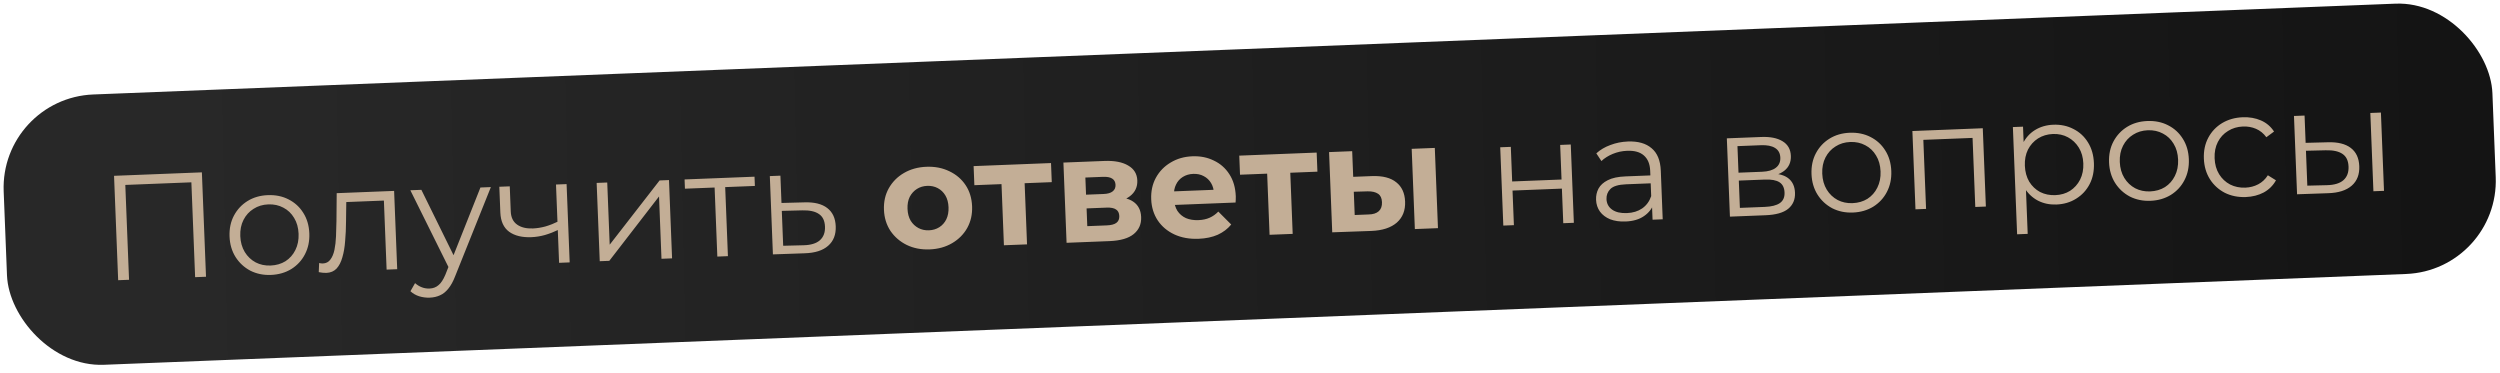 <?xml version="1.0" encoding="UTF-8"?> <svg xmlns="http://www.w3.org/2000/svg" width="268" height="40" viewBox="0 0 268 40" fill="none"> <rect y="10.522" width="267" height="29" rx="10" transform="rotate(-2.259 0 10.522)" fill="url(#paint0_linear_26_792)"></rect> <path d="M12.667 30.038L12.226 18.847L21.642 18.476L22.084 29.667L20.917 29.713L20.503 19.225L20.819 19.533L13.129 19.836L13.42 19.504L13.834 29.992L12.667 30.038ZM29.044 29.472C28.235 29.504 27.497 29.352 26.833 29.015C26.179 28.667 25.652 28.181 25.254 27.556C24.855 26.921 24.64 26.187 24.607 25.356C24.574 24.514 24.731 23.766 25.079 23.112C25.427 22.457 25.913 21.937 26.538 21.549C27.163 21.161 27.887 20.951 28.707 20.919C29.538 20.886 30.281 21.038 30.935 21.376C31.599 21.712 32.125 22.193 32.513 22.819C32.911 23.443 33.127 24.177 33.16 25.019C33.193 25.85 33.036 26.598 32.688 27.263C32.351 27.917 31.865 28.443 31.229 28.842C30.593 29.23 29.865 29.44 29.044 29.472ZM29.005 28.465C29.612 28.441 30.145 28.287 30.604 28.002C31.062 27.706 31.414 27.308 31.662 26.807C31.919 26.295 32.035 25.714 32.009 25.064C31.983 24.403 31.822 23.833 31.525 23.354C31.239 22.874 30.857 22.51 30.377 22.262C29.898 22.004 29.359 21.886 28.762 21.91C28.165 21.933 27.638 22.093 27.18 22.388C26.721 22.673 26.363 23.066 26.105 23.568C25.848 24.069 25.732 24.65 25.758 25.311C25.784 25.961 25.945 26.531 26.242 27.021C26.538 27.5 26.926 27.869 27.406 28.128C27.886 28.376 28.419 28.488 29.005 28.465ZM34.17 29.174L34.211 28.196C34.286 28.203 34.356 28.217 34.421 28.235C34.496 28.243 34.56 28.246 34.613 28.244C34.955 28.23 35.221 28.092 35.414 27.828C35.617 27.564 35.763 27.216 35.853 26.786C35.943 26.355 35.998 25.873 36.02 25.338C36.041 24.793 36.057 24.248 36.068 23.703L36.094 20.708L42.249 20.465L42.58 28.858L41.445 28.903L41.14 21.165L41.441 21.49L36.868 21.67L37.126 21.308L37.094 23.743C37.091 24.469 37.059 25.164 37 25.828C36.952 26.492 36.852 27.078 36.701 27.585C36.561 28.092 36.353 28.496 36.076 28.795C35.799 29.083 35.437 29.236 34.989 29.254C34.862 29.259 34.728 29.254 34.589 29.238C34.46 29.221 34.32 29.2 34.17 29.174ZM46.076 31.907C45.682 31.923 45.301 31.874 44.933 31.76C44.577 31.646 44.265 31.466 43.999 31.22L44.494 30.352C44.715 30.546 44.95 30.692 45.199 30.789C45.46 30.896 45.745 30.943 46.054 30.931C46.427 30.916 46.742 30.797 47 30.574C47.269 30.36 47.516 29.988 47.741 29.456L48.236 28.203L48.357 28.022L51.503 20.1L52.622 20.056L48.788 29.622C48.575 30.175 48.331 30.617 48.056 30.948C47.791 31.279 47.496 31.515 47.171 31.656C46.846 31.807 46.481 31.891 46.076 31.907ZM48.198 28.877L43.989 20.396L45.172 20.35L48.897 27.921L48.198 28.877ZM59.89 24.621C59.408 24.854 58.919 25.044 58.423 25.191C57.937 25.328 57.449 25.406 56.959 25.425C55.968 25.464 55.175 25.271 54.582 24.846C53.989 24.411 53.673 23.719 53.636 22.77L53.527 20.02L54.646 19.976L54.752 22.662C54.778 23.302 55.004 23.773 55.433 24.076C55.861 24.38 56.427 24.517 57.13 24.49C57.557 24.473 58.002 24.402 58.467 24.277C58.931 24.141 59.399 23.957 59.87 23.725L59.89 24.621ZM59.934 28.174L59.603 19.781L60.738 19.736L61.069 28.129L59.934 28.174ZM64.292 28.002L63.961 19.609L65.096 19.564L65.359 26.231L70.708 19.343L71.715 19.303L72.046 27.696L70.911 27.741L70.648 21.058L65.316 27.962L64.292 28.002ZM76.898 27.505L76.594 19.799L76.894 20.091L73.425 20.228L73.386 19.237L80.884 18.941L80.923 19.933L77.454 20.069L77.729 19.754L78.033 27.46L76.898 27.505ZM86.255 21.692C87.31 21.661 88.119 21.864 88.681 22.301C89.253 22.737 89.556 23.387 89.59 24.25C89.626 25.146 89.354 25.845 88.776 26.348C88.209 26.851 87.366 27.119 86.246 27.152L82.856 27.27L82.525 18.877L83.66 18.832L83.775 21.758L86.255 21.692ZM86.148 26.291C86.927 26.271 87.507 26.094 87.888 25.759C88.28 25.412 88.464 24.924 88.439 24.296C88.414 23.667 88.199 23.216 87.793 22.944C87.387 22.661 86.79 22.53 86.001 22.55L83.809 22.605L83.957 26.346L86.148 26.291ZM99.667 26.735C98.751 26.771 97.928 26.611 97.198 26.256C96.48 25.9 95.9 25.4 95.458 24.755C95.026 24.1 94.794 23.346 94.76 22.493C94.726 21.63 94.899 20.86 95.278 20.183C95.667 19.495 96.206 18.951 96.894 18.55C97.593 18.138 98.401 17.914 99.318 17.878C100.224 17.842 101.041 18.002 101.771 18.358C102.499 18.703 103.079 19.197 103.51 19.842C103.942 20.487 104.174 21.247 104.209 22.12C104.242 22.973 104.07 23.743 103.691 24.431C103.313 25.108 102.774 25.652 102.075 26.064C101.376 26.476 100.573 26.699 99.667 26.735ZM99.586 24.689C100.002 24.672 100.371 24.562 100.694 24.357C101.017 24.152 101.267 23.87 101.445 23.511C101.623 23.14 101.702 22.71 101.683 22.22C101.663 21.719 101.55 21.297 101.345 20.953C101.139 20.608 100.867 20.347 100.529 20.168C100.191 19.989 99.814 19.908 99.398 19.924C98.983 19.941 98.614 20.051 98.291 20.256C97.968 20.461 97.712 20.744 97.523 21.103C97.346 21.462 97.266 21.893 97.286 22.393C97.305 22.884 97.418 23.306 97.624 23.661C97.841 24.005 98.118 24.266 98.456 24.445C98.794 24.624 99.171 24.705 99.586 24.689ZM107.62 26.293L107.339 19.163L107.921 19.716L104.452 19.853L104.371 17.807L112.669 17.48L112.749 19.526L109.28 19.663L109.817 19.065L110.098 26.196L107.62 26.293ZM114.337 26.028L113.998 17.427L118.395 17.254C119.471 17.211 120.321 17.375 120.944 17.746C121.567 18.105 121.892 18.637 121.92 19.34C121.948 20.044 121.682 20.609 121.122 21.037C120.573 21.454 119.829 21.681 118.891 21.718L119.124 21.132C120.169 21.091 120.954 21.252 121.481 21.615C122.018 21.979 122.302 22.528 122.331 23.263C122.361 24.02 122.096 24.628 121.538 25.088C120.98 25.548 120.109 25.801 118.926 25.847L114.337 26.028ZM116.557 24.244L118.651 24.161C119.11 24.143 119.448 24.055 119.666 23.897C119.894 23.728 120.002 23.483 119.989 23.163C119.976 22.833 119.86 22.597 119.641 22.457C119.421 22.305 119.082 22.238 118.624 22.256L116.482 22.341L116.557 24.244ZM116.424 20.87L118.31 20.796C118.747 20.779 119.069 20.686 119.276 20.517C119.494 20.349 119.596 20.115 119.585 19.817C119.573 19.508 119.452 19.283 119.222 19.142C119.003 19.002 118.675 18.94 118.238 18.957L116.351 19.032L116.424 20.87ZM128.493 25.598C127.512 25.637 126.641 25.479 125.88 25.125C125.129 24.77 124.539 24.27 124.107 23.625C123.676 22.97 123.443 22.216 123.41 21.363C123.376 20.5 123.543 19.73 123.911 19.054C124.29 18.366 124.818 17.822 125.496 17.422C126.174 17.011 126.95 16.788 127.824 16.754C128.666 16.721 129.429 16.872 130.115 17.208C130.811 17.533 131.37 18.023 131.79 18.679C132.211 19.324 132.439 20.11 132.476 21.038C132.48 21.134 132.479 21.246 132.473 21.374C132.467 21.492 132.461 21.604 132.454 21.711L125.468 21.987L125.411 20.532L131.086 20.308L130.144 20.777C130.126 20.33 130.02 19.944 129.826 19.621C129.632 19.298 129.371 19.052 129.044 18.883C128.717 18.704 128.34 18.623 127.914 18.64C127.488 18.656 127.113 18.767 126.79 18.972C126.478 19.166 126.237 19.437 126.07 19.785C125.901 20.123 125.826 20.521 125.845 20.979L125.86 21.363C125.878 21.832 125.996 22.243 126.213 22.598C126.44 22.941 126.743 23.201 127.124 23.378C127.515 23.544 127.966 23.617 128.478 23.597C128.936 23.579 129.333 23.494 129.669 23.342C130.015 23.19 130.326 22.969 130.603 22.681L131.987 24.067C131.61 24.53 131.128 24.896 130.541 25.165C129.954 25.423 129.271 25.567 128.493 25.598ZM136.098 25.17L135.817 18.04L136.399 18.593L132.93 18.73L132.849 16.684L141.147 16.356L141.227 18.403L137.758 18.54L138.295 17.942L138.576 25.072L136.098 25.17ZM151.672 24.556L151.333 15.955L153.811 15.857L154.15 24.458L151.672 24.556ZM147.109 18.875C148.239 18.841 149.097 19.064 149.681 19.543C150.276 20.01 150.591 20.697 150.627 21.603C150.665 22.551 150.369 23.305 149.74 23.863C149.11 24.411 148.198 24.709 147.005 24.756L142.815 24.905L142.476 16.304L144.954 16.206L145.063 18.956L147.109 18.875ZM146.711 22.99C147.191 22.982 147.555 22.866 147.802 22.643C148.049 22.42 148.165 22.095 148.148 21.669C148.131 21.242 147.991 20.944 147.728 20.772C147.465 20.591 147.093 20.504 146.613 20.512L145.126 20.555L145.224 23.049L146.711 22.99ZM161.155 24.182L160.824 15.788L161.959 15.744L162.105 19.453L167.397 19.244L167.251 15.535L168.386 15.49L168.717 23.884L167.582 23.928L167.435 20.219L162.143 20.428L162.29 24.137L161.155 24.182ZM177.155 23.551L177.082 21.696L177.022 21.394L176.9 18.293C176.871 17.579 176.647 17.038 176.227 16.67C175.818 16.302 175.218 16.133 174.43 16.165C173.886 16.186 173.373 16.297 172.89 16.497C172.407 16.698 172 16.954 171.671 17.266L171.126 16.439C171.538 16.06 172.039 15.762 172.628 15.547C173.217 15.321 173.842 15.195 174.503 15.169C175.59 15.126 176.437 15.365 177.045 15.885C177.663 16.395 177.993 17.198 178.037 18.296L178.242 23.508L177.155 23.551ZM174.264 23.745C173.636 23.77 173.083 23.69 172.606 23.506C172.139 23.311 171.776 23.037 171.516 22.684C171.257 22.321 171.117 21.899 171.098 21.42C171.081 20.983 171.167 20.585 171.355 20.225C171.554 19.854 171.884 19.553 172.345 19.321C172.815 19.078 173.45 18.941 174.25 18.91L177.144 18.796L177.177 19.643L174.315 19.756C173.505 19.788 172.946 19.954 172.638 20.254C172.34 20.554 172.199 20.918 172.216 21.344C172.235 21.823 172.437 22.2 172.821 22.473C173.206 22.746 173.733 22.869 174.405 22.843C175.044 22.817 175.588 22.652 176.035 22.346C176.492 22.029 176.816 21.589 177.007 21.027L177.294 21.8C177.103 22.363 176.747 22.82 176.227 23.171C175.718 23.522 175.064 23.713 174.264 23.745ZM185.448 23.224L185.117 14.83L188.826 14.684C189.775 14.647 190.528 14.798 191.086 15.139C191.654 15.48 191.953 16.002 191.98 16.705C192.007 17.387 191.767 17.925 191.259 18.319C190.751 18.702 190.071 18.91 189.218 18.944L189.429 18.599C190.431 18.56 191.174 18.717 191.657 19.072C192.141 19.426 192.397 19.955 192.424 20.659C192.453 21.384 192.209 21.959 191.692 22.385C191.185 22.8 190.378 23.029 189.269 23.073L185.448 23.224ZM186.516 22.285L189.186 22.18C189.9 22.151 190.434 22.018 190.787 21.78C191.151 21.531 191.323 21.151 191.303 20.639C191.283 20.127 191.103 19.761 190.763 19.54C190.423 19.318 189.897 19.221 189.182 19.25L186.401 19.359L186.516 22.285ZM186.367 18.512L188.893 18.412C189.543 18.387 190.034 18.244 190.366 17.986C190.708 17.727 190.869 17.363 190.851 16.894C190.832 16.425 190.643 16.08 190.282 15.86C189.931 15.639 189.431 15.541 188.781 15.566L186.255 15.666L186.367 18.512ZM198.631 22.784C197.821 22.816 197.084 22.663 196.42 22.327C195.765 21.979 195.239 21.493 194.841 20.868C194.442 20.232 194.227 19.499 194.194 18.668C194.161 17.826 194.318 17.078 194.666 16.423C195.014 15.769 195.5 15.248 196.125 14.861C196.75 14.473 197.473 14.263 198.294 14.23C199.125 14.198 199.868 14.35 200.522 14.687C201.186 15.024 201.712 15.505 202.1 16.13C202.498 16.755 202.714 17.488 202.747 18.33C202.78 19.162 202.623 19.91 202.275 20.575C201.938 21.228 201.452 21.755 200.816 22.153C200.18 22.541 199.452 22.752 198.631 22.784ZM198.592 21.777C199.199 21.753 199.732 21.598 200.191 21.313C200.649 21.018 201.001 20.619 201.248 20.119C201.506 19.607 201.622 19.026 201.596 18.376C201.57 17.715 201.409 17.145 201.112 16.665C200.826 16.186 200.444 15.822 199.964 15.574C199.484 15.315 198.946 15.198 198.349 15.221C197.752 15.245 197.225 15.404 196.767 15.7C196.308 15.985 195.95 16.378 195.692 16.879C195.435 17.38 195.319 17.961 195.345 18.622C195.371 19.272 195.532 19.842 195.829 20.332C196.125 20.812 196.513 21.181 196.993 21.439C197.473 21.687 198.006 21.8 198.592 21.777ZM205.339 22.439L205.008 14.046L212.554 13.748L212.885 22.142L211.75 22.186L211.446 14.48L211.746 14.773L205.894 15.004L206.17 14.688L206.474 22.395L205.339 22.439ZM220.448 21.924C219.723 21.952 219.061 21.813 218.462 21.505C217.862 21.188 217.374 20.721 216.997 20.106C216.631 19.48 216.43 18.709 216.394 17.792C216.357 16.875 216.498 16.096 216.814 15.454C217.13 14.801 217.574 14.297 218.147 13.944C218.721 13.59 219.375 13.399 220.11 13.37C220.91 13.339 221.631 13.492 222.274 13.829C222.927 14.156 223.448 14.637 223.836 15.273C224.224 15.898 224.434 16.632 224.467 17.474C224.501 18.326 224.349 19.079 224.012 19.733C223.675 20.387 223.194 20.908 222.569 21.295C221.954 21.683 221.247 21.892 220.448 21.924ZM216.234 25.116L215.781 13.621L216.868 13.578L216.968 16.104L216.922 17.787L217.149 19.476L217.369 25.071L216.234 25.116ZM220.328 20.919C220.925 20.896 221.452 20.742 221.911 20.457C222.369 20.161 222.727 19.763 222.985 19.261C223.242 18.75 223.358 18.169 223.332 17.518C223.307 16.868 223.146 16.303 222.849 15.824C222.553 15.345 222.164 14.976 221.685 14.717C221.205 14.459 220.666 14.341 220.069 14.364C219.473 14.388 218.94 14.548 218.471 14.844C218.013 15.139 217.655 15.538 217.397 16.039C217.15 16.54 217.039 17.115 217.065 17.765C217.091 18.416 217.247 18.986 217.533 19.476C217.829 19.956 218.218 20.325 218.697 20.583C219.188 20.831 219.731 20.943 220.328 20.919ZM230.529 21.526C229.718 21.558 228.981 21.405 228.317 21.069C227.663 20.721 227.136 20.235 226.738 19.61C226.339 18.974 226.124 18.241 226.091 17.41C226.058 16.568 226.215 15.819 226.563 15.165C226.911 14.511 227.397 13.99 228.022 13.602C228.648 13.215 229.37 13.005 230.191 12.973C231.023 12.94 231.765 13.092 232.419 13.429C233.083 13.766 233.609 14.247 233.997 14.872C234.395 15.497 234.611 16.23 234.644 17.072C234.677 17.904 234.52 18.652 234.172 19.317C233.835 19.97 233.349 20.497 232.713 20.895C232.077 21.283 231.349 21.494 230.529 21.526ZM230.489 20.519C231.096 20.495 231.629 20.34 232.088 20.055C232.546 19.76 232.898 19.361 233.146 18.861C233.403 18.349 233.519 17.768 233.493 17.118C233.467 16.457 233.306 15.887 233.009 15.407C232.724 14.928 232.341 14.564 231.861 14.316C231.382 14.057 230.843 13.94 230.246 13.963C229.649 13.987 229.122 14.146 228.664 14.442C228.205 14.727 227.847 15.12 227.59 15.621C227.332 16.122 227.216 16.703 227.242 17.364C227.268 18.014 227.429 18.584 227.726 19.074C228.022 19.554 228.41 19.923 228.89 20.181C229.37 20.429 229.903 20.542 230.489 20.519ZM240.756 21.122C239.925 21.155 239.172 21.003 238.497 20.667C237.832 20.32 237.3 19.834 236.902 19.209C236.503 18.573 236.288 17.84 236.255 17.009C236.222 16.167 236.379 15.419 236.727 14.764C237.075 14.11 237.566 13.589 238.202 13.201C238.849 12.812 239.588 12.602 240.419 12.569C241.133 12.541 241.784 12.654 242.37 12.909C242.956 13.163 243.426 13.561 243.778 14.102L242.953 14.711C242.649 14.296 242.279 13.996 241.845 13.81C241.411 13.624 240.943 13.541 240.442 13.561C239.845 13.585 239.313 13.744 238.844 14.04C238.375 14.326 238.011 14.719 237.754 15.22C237.496 15.722 237.38 16.302 237.406 16.963C237.432 17.624 237.593 18.194 237.89 18.674C238.186 19.153 238.58 19.522 239.07 19.78C239.56 20.027 240.104 20.139 240.701 20.116C241.202 20.096 241.661 19.977 242.08 19.757C242.498 19.538 242.843 19.215 243.114 18.788L243.984 19.33C243.675 19.887 243.239 20.32 242.675 20.631C242.11 20.93 241.471 21.094 240.756 21.122ZM254.43 20.503L254.099 12.11L255.234 12.065L255.565 20.458L254.43 20.503ZM249.564 15.251C250.619 15.22 251.433 15.423 252.005 15.859C252.578 16.296 252.881 16.945 252.915 17.809C252.95 18.704 252.679 19.403 252.101 19.907C251.523 20.41 250.68 20.678 249.571 20.711L246.245 20.826L245.914 12.432L247.049 12.388L247.164 15.313L249.564 15.251ZM249.457 19.851C250.246 19.83 250.831 19.652 251.213 19.317C251.605 18.971 251.789 18.483 251.764 17.854C251.739 17.225 251.524 16.775 251.118 16.503C250.712 16.22 250.109 16.089 249.309 16.11L247.198 16.161L247.345 19.902L249.457 19.851Z" fill="#C3AE96"></path> <defs> <linearGradient id="paint0_linear_26_792" x1="263" y1="24.522" x2="17.5" y2="20.022" gradientUnits="userSpaceOnUse"> <stop stop-color="#141414"></stop> <stop offset="1" stop-color="#282828"></stop> </linearGradient> </defs> </svg> 